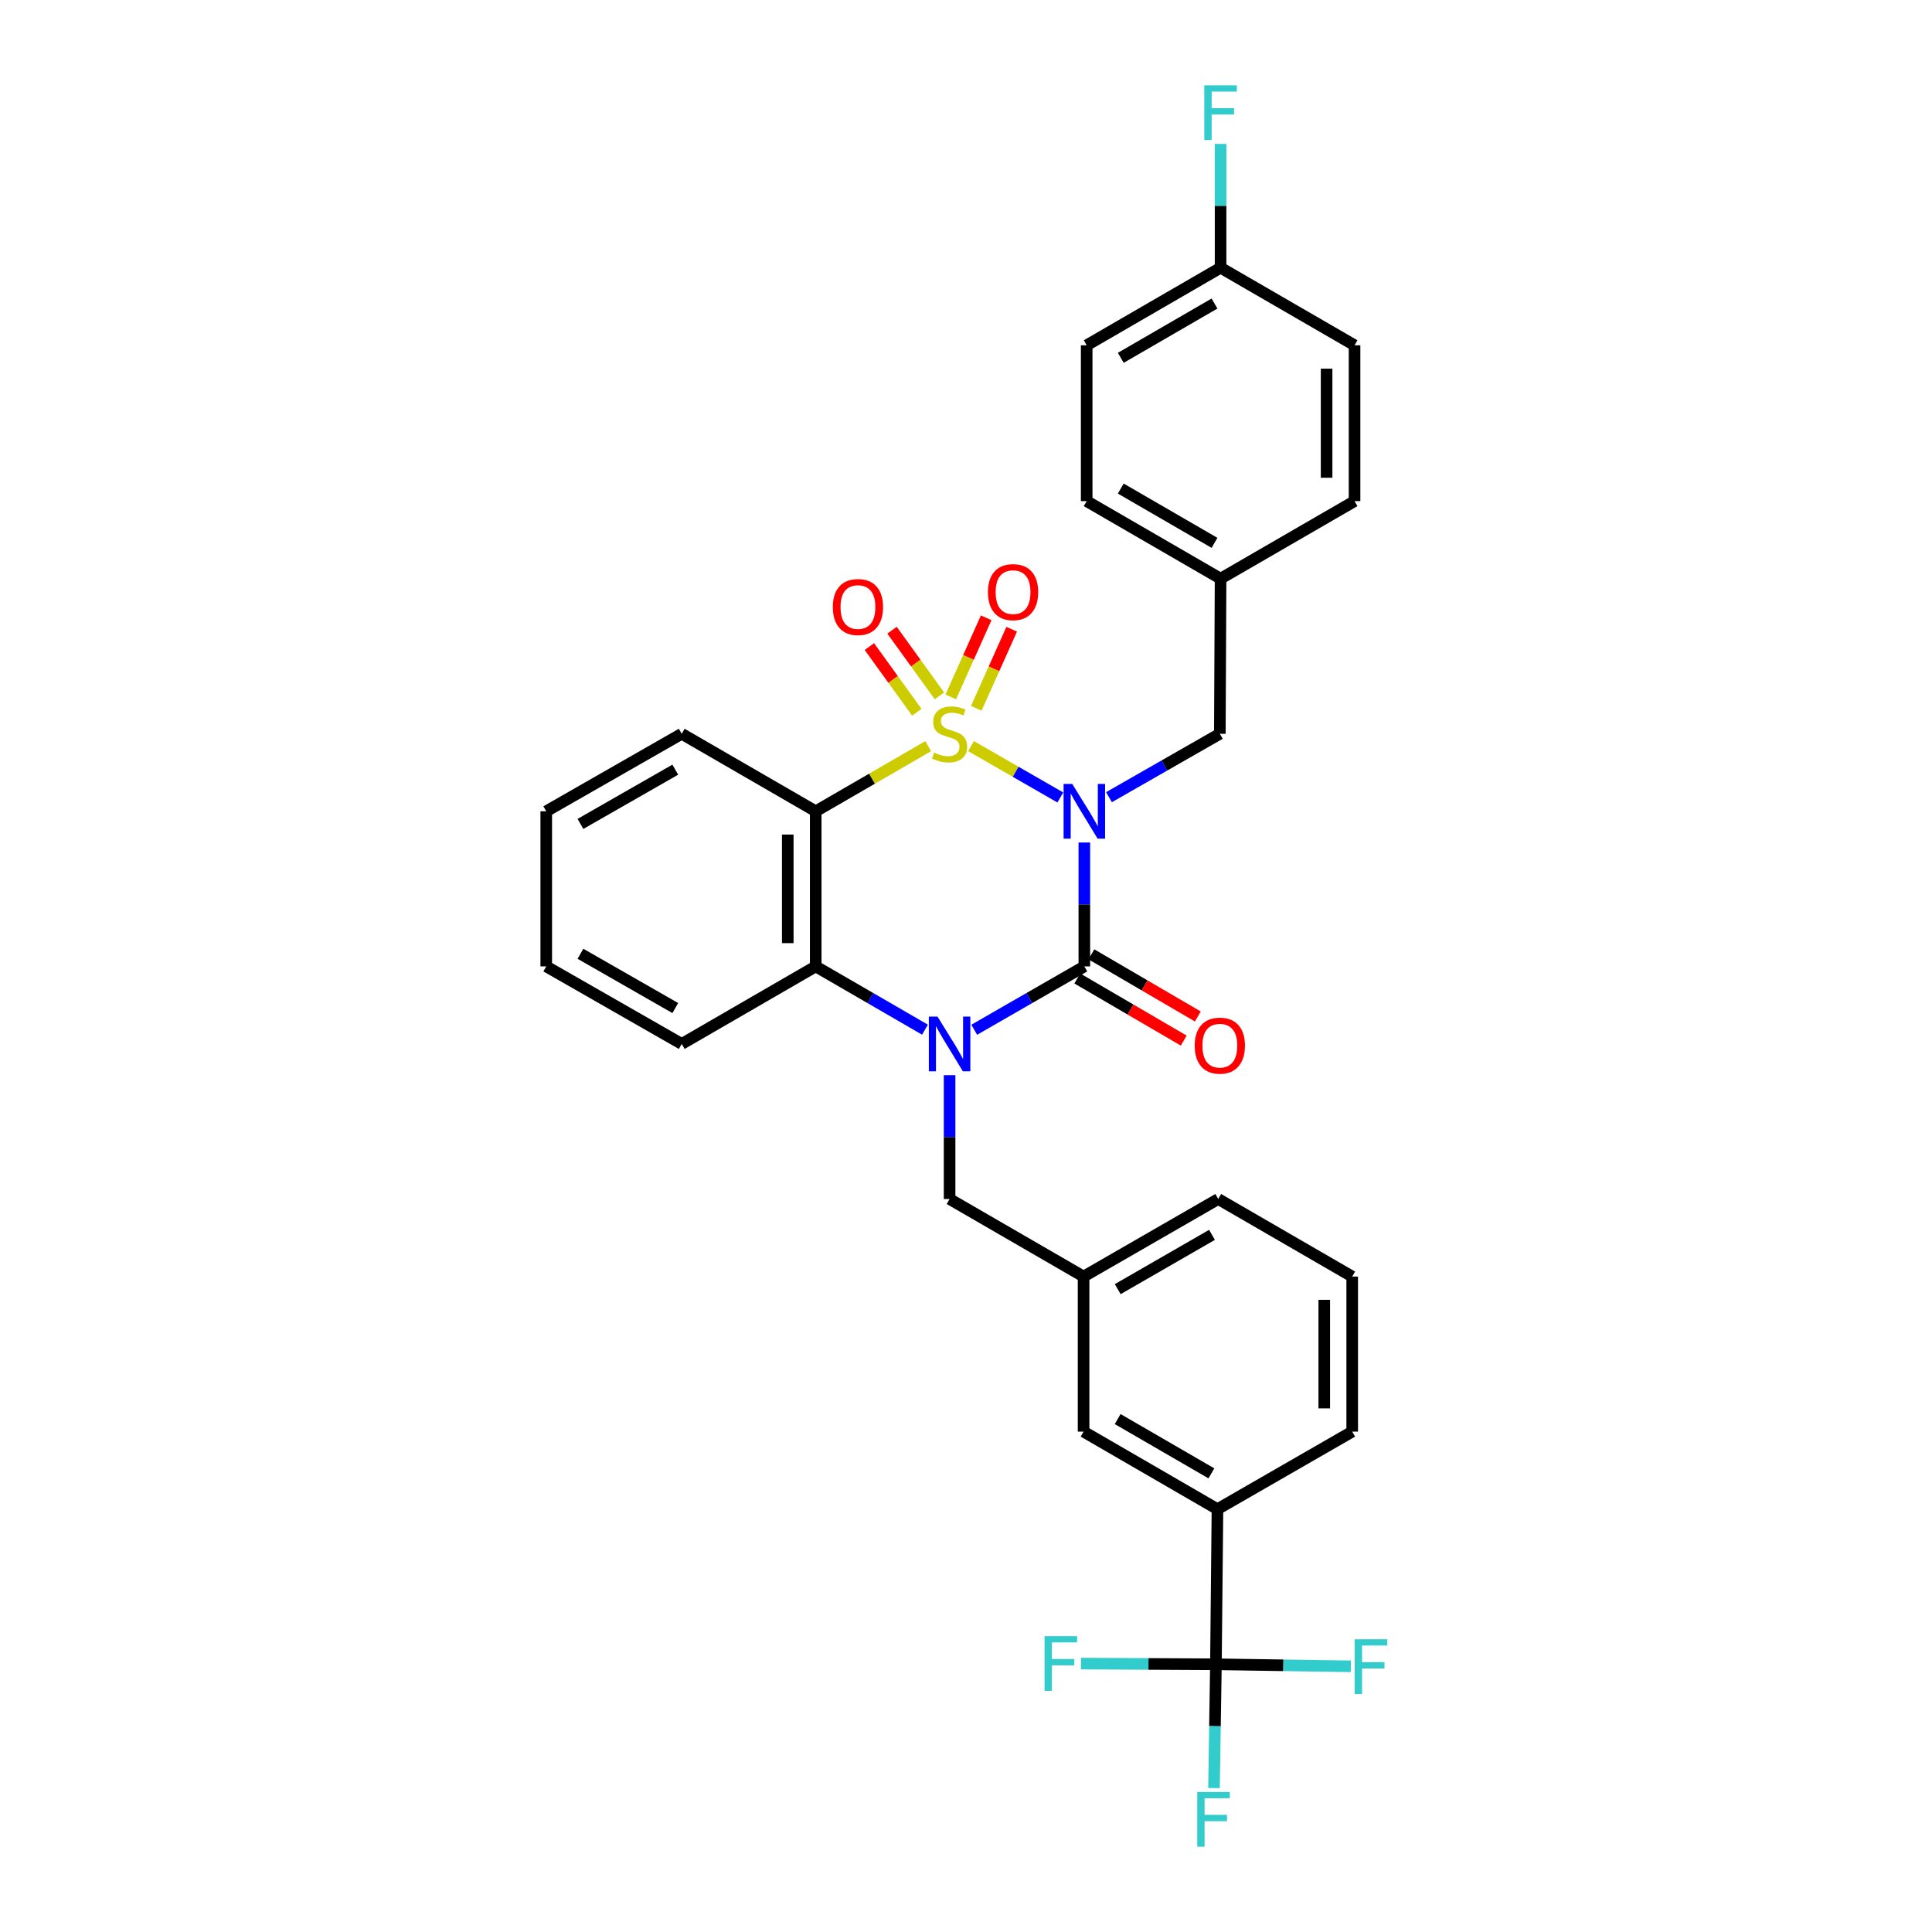 <?xml version='1.0' encoding='iso-8859-1'?>
<svg version='1.1' baseProfile='full'
              xmlns='http://www.w3.org/2000/svg'
                      xmlns:rdkit='http://www.rdkit.org/xml'
                      xmlns:xlink='http://www.w3.org/1999/xlink'
                  xml:space='preserve'
width='1000px' height='1000px' viewBox='0 0 1000 1000'>
<!-- END OF HEADER -->
<rect style='opacity:1.0;fill:#FFFFFF;stroke:none' width='1000' height='1000' x='0' y='0'> </rect>
<path class='bond-0' d='M 502.598,386.183 L 525.71,399.476' style='fill:none;fill-rule:evenodd;stroke:#CCCC00;stroke-width:6px;stroke-linecap:butt;stroke-linejoin:miter;stroke-opacity:1' />
<path class='bond-0' d='M 525.71,399.476 L 548.821,412.769' style='fill:none;fill-rule:evenodd;stroke:#0000FF;stroke-width:6px;stroke-linecap:butt;stroke-linejoin:miter;stroke-opacity:1' />
<path class='bond-3' d='M 480.425,386.219 L 451.318,403.069' style='fill:none;fill-rule:evenodd;stroke:#CCCC00;stroke-width:6px;stroke-linecap:butt;stroke-linejoin:miter;stroke-opacity:1' />
<path class='bond-3' d='M 451.318,403.069 L 422.211,419.92' style='fill:none;fill-rule:evenodd;stroke:#000000;stroke-width:6px;stroke-linecap:butt;stroke-linejoin:miter;stroke-opacity:1' />
<path class='bond-6' d='M 486.264,360.191 L 473.988,343.192' style='fill:none;fill-rule:evenodd;stroke:#CCCC00;stroke-width:6px;stroke-linecap:butt;stroke-linejoin:miter;stroke-opacity:1' />
<path class='bond-6' d='M 473.988,343.192 L 461.712,326.193' style='fill:none;fill-rule:evenodd;stroke:#FF0000;stroke-width:6px;stroke-linecap:butt;stroke-linejoin:miter;stroke-opacity:1' />
<path class='bond-6' d='M 474.538,368.66 L 462.262,351.661' style='fill:none;fill-rule:evenodd;stroke:#CCCC00;stroke-width:6px;stroke-linecap:butt;stroke-linejoin:miter;stroke-opacity:1' />
<path class='bond-6' d='M 462.262,351.661 L 449.985,334.662' style='fill:none;fill-rule:evenodd;stroke:#FF0000;stroke-width:6px;stroke-linecap:butt;stroke-linejoin:miter;stroke-opacity:1' />
<path class='bond-7' d='M 505.328,366.627 L 514.49,346.156' style='fill:none;fill-rule:evenodd;stroke:#CCCC00;stroke-width:6px;stroke-linecap:butt;stroke-linejoin:miter;stroke-opacity:1' />
<path class='bond-7' d='M 514.49,346.156 L 523.652,325.684' style='fill:none;fill-rule:evenodd;stroke:#FF0000;stroke-width:6px;stroke-linecap:butt;stroke-linejoin:miter;stroke-opacity:1' />
<path class='bond-7' d='M 492.125,360.718 L 501.287,340.247' style='fill:none;fill-rule:evenodd;stroke:#CCCC00;stroke-width:6px;stroke-linecap:butt;stroke-linejoin:miter;stroke-opacity:1' />
<path class='bond-7' d='M 501.287,340.247 L 510.449,319.775' style='fill:none;fill-rule:evenodd;stroke:#FF0000;stroke-width:6px;stroke-linecap:butt;stroke-linejoin:miter;stroke-opacity:1' />
<path class='bond-1' d='M 561.252,436.087 L 561.252,468.148' style='fill:none;fill-rule:evenodd;stroke:#0000FF;stroke-width:6px;stroke-linecap:butt;stroke-linejoin:miter;stroke-opacity:1' />
<path class='bond-1' d='M 561.252,468.148 L 561.252,500.209' style='fill:none;fill-rule:evenodd;stroke:#000000;stroke-width:6px;stroke-linecap:butt;stroke-linejoin:miter;stroke-opacity:1' />
<path class='bond-8' d='M 574.012,412.621 L 602.698,396.212' style='fill:none;fill-rule:evenodd;stroke:#0000FF;stroke-width:6px;stroke-linecap:butt;stroke-linejoin:miter;stroke-opacity:1' />
<path class='bond-8' d='M 602.698,396.212 L 631.384,379.803' style='fill:none;fill-rule:evenodd;stroke:#000000;stroke-width:6px;stroke-linecap:butt;stroke-linejoin:miter;stroke-opacity:1' />
<path class='bond-11' d='M 557.606,506.455 L 585.157,522.537' style='fill:none;fill-rule:evenodd;stroke:#000000;stroke-width:6px;stroke-linecap:butt;stroke-linejoin:miter;stroke-opacity:1' />
<path class='bond-11' d='M 585.157,522.537 L 612.708,538.618' style='fill:none;fill-rule:evenodd;stroke:#FF0000;stroke-width:6px;stroke-linecap:butt;stroke-linejoin:miter;stroke-opacity:1' />
<path class='bond-11' d='M 564.898,493.963 L 592.449,510.044' style='fill:none;fill-rule:evenodd;stroke:#000000;stroke-width:6px;stroke-linecap:butt;stroke-linejoin:miter;stroke-opacity:1' />
<path class='bond-11' d='M 592.449,510.044 L 620,526.126' style='fill:none;fill-rule:evenodd;stroke:#FF0000;stroke-width:6px;stroke-linecap:butt;stroke-linejoin:miter;stroke-opacity:1' />
<path class='bond-31' d='M 561.252,500.209 L 532.755,516.606' style='fill:none;fill-rule:evenodd;stroke:#000000;stroke-width:6px;stroke-linecap:butt;stroke-linejoin:miter;stroke-opacity:1' />
<path class='bond-31' d='M 532.755,516.606 L 504.258,533.004' style='fill:none;fill-rule:evenodd;stroke:#0000FF;stroke-width:6px;stroke-linecap:butt;stroke-linejoin:miter;stroke-opacity:1' />
<path class='bond-2' d='M 478.765,532.962 L 450.488,516.585' style='fill:none;fill-rule:evenodd;stroke:#0000FF;stroke-width:6px;stroke-linecap:butt;stroke-linejoin:miter;stroke-opacity:1' />
<path class='bond-2' d='M 450.488,516.585 L 422.211,500.209' style='fill:none;fill-rule:evenodd;stroke:#000000;stroke-width:6px;stroke-linecap:butt;stroke-linejoin:miter;stroke-opacity:1' />
<path class='bond-9' d='M 491.507,556.508 L 491.507,588.557' style='fill:none;fill-rule:evenodd;stroke:#0000FF;stroke-width:6px;stroke-linecap:butt;stroke-linejoin:miter;stroke-opacity:1' />
<path class='bond-9' d='M 491.507,588.557 L 491.507,620.607' style='fill:none;fill-rule:evenodd;stroke:#000000;stroke-width:6px;stroke-linecap:butt;stroke-linejoin:miter;stroke-opacity:1' />
<path class='bond-4' d='M 422.211,419.92 L 422.211,500.209' style='fill:none;fill-rule:evenodd;stroke:#000000;stroke-width:6px;stroke-linecap:butt;stroke-linejoin:miter;stroke-opacity:1' />
<path class='bond-4' d='M 407.746,431.963 L 407.746,488.166' style='fill:none;fill-rule:evenodd;stroke:#000000;stroke-width:6px;stroke-linecap:butt;stroke-linejoin:miter;stroke-opacity:1' />
<path class='bond-18' d='M 422.211,419.92 L 352.859,379.803' style='fill:none;fill-rule:evenodd;stroke:#000000;stroke-width:6px;stroke-linecap:butt;stroke-linejoin:miter;stroke-opacity:1' />
<path class='bond-21' d='M 422.211,500.209 L 352.859,540.341' style='fill:none;fill-rule:evenodd;stroke:#000000;stroke-width:6px;stroke-linecap:butt;stroke-linejoin:miter;stroke-opacity:1' />
<path class='bond-5' d='M 629.359,861.426 L 630.154,781.145' style='fill:none;fill-rule:evenodd;stroke:#000000;stroke-width:6px;stroke-linecap:butt;stroke-linejoin:miter;stroke-opacity:1' />
<path class='bond-14' d='M 629.359,861.426 L 664.274,861.954' style='fill:none;fill-rule:evenodd;stroke:#000000;stroke-width:6px;stroke-linecap:butt;stroke-linejoin:miter;stroke-opacity:1' />
<path class='bond-14' d='M 664.274,861.954 L 699.189,862.482' style='fill:none;fill-rule:evenodd;stroke:#33CCCC;stroke-width:6px;stroke-linecap:butt;stroke-linejoin:miter;stroke-opacity:1' />
<path class='bond-15' d='M 629.359,861.426 L 628.861,893.471' style='fill:none;fill-rule:evenodd;stroke:#000000;stroke-width:6px;stroke-linecap:butt;stroke-linejoin:miter;stroke-opacity:1' />
<path class='bond-15' d='M 628.861,893.471 L 628.364,925.516' style='fill:none;fill-rule:evenodd;stroke:#33CCCC;stroke-width:6px;stroke-linecap:butt;stroke-linejoin:miter;stroke-opacity:1' />
<path class='bond-16' d='M 629.359,861.426 L 594.432,861.251' style='fill:none;fill-rule:evenodd;stroke:#000000;stroke-width:6px;stroke-linecap:butt;stroke-linejoin:miter;stroke-opacity:1' />
<path class='bond-16' d='M 594.432,861.251 L 559.505,861.076' style='fill:none;fill-rule:evenodd;stroke:#33CCCC;stroke-width:6px;stroke-linecap:butt;stroke-linejoin:miter;stroke-opacity:1' />
<path class='bond-17' d='M 631.384,379.803 L 631.77,299.514' style='fill:none;fill-rule:evenodd;stroke:#000000;stroke-width:6px;stroke-linecap:butt;stroke-linejoin:miter;stroke-opacity:1' />
<path class='bond-13' d='M 491.507,620.607 L 560.859,660.747' style='fill:none;fill-rule:evenodd;stroke:#000000;stroke-width:6px;stroke-linecap:butt;stroke-linejoin:miter;stroke-opacity:1' />
<path class='bond-10' d='M 630.154,781.145 L 560.859,741.004' style='fill:none;fill-rule:evenodd;stroke:#000000;stroke-width:6px;stroke-linecap:butt;stroke-linejoin:miter;stroke-opacity:1' />
<path class='bond-10' d='M 627.011,762.607 L 578.504,734.508' style='fill:none;fill-rule:evenodd;stroke:#000000;stroke-width:6px;stroke-linecap:butt;stroke-linejoin:miter;stroke-opacity:1' />
<path class='bond-34' d='M 630.154,781.145 L 699.9,741.004' style='fill:none;fill-rule:evenodd;stroke:#000000;stroke-width:6px;stroke-linecap:butt;stroke-linejoin:miter;stroke-opacity:1' />
<path class='bond-12' d='M 560.859,741.004 L 560.859,660.747' style='fill:none;fill-rule:evenodd;stroke:#000000;stroke-width:6px;stroke-linecap:butt;stroke-linejoin:miter;stroke-opacity:1' />
<path class='bond-28' d='M 560.859,660.747 L 630.556,620.607' style='fill:none;fill-rule:evenodd;stroke:#000000;stroke-width:6px;stroke-linecap:butt;stroke-linejoin:miter;stroke-opacity:1' />
<path class='bond-28' d='M 578.532,667.261 L 627.321,639.162' style='fill:none;fill-rule:evenodd;stroke:#000000;stroke-width:6px;stroke-linecap:butt;stroke-linejoin:miter;stroke-opacity:1' />
<path class='bond-22' d='M 631.77,299.514 L 701.114,259.382' style='fill:none;fill-rule:evenodd;stroke:#000000;stroke-width:6px;stroke-linecap:butt;stroke-linejoin:miter;stroke-opacity:1' />
<path class='bond-23' d='M 631.77,299.514 L 562.466,259.382' style='fill:none;fill-rule:evenodd;stroke:#000000;stroke-width:6px;stroke-linecap:butt;stroke-linejoin:miter;stroke-opacity:1' />
<path class='bond-23' d='M 628.623,280.977 L 580.11,252.884' style='fill:none;fill-rule:evenodd;stroke:#000000;stroke-width:6px;stroke-linecap:butt;stroke-linejoin:miter;stroke-opacity:1' />
<path class='bond-29' d='M 352.859,379.803 L 282.736,419.92' style='fill:none;fill-rule:evenodd;stroke:#000000;stroke-width:6px;stroke-linecap:butt;stroke-linejoin:miter;stroke-opacity:1' />
<path class='bond-29' d='M 349.523,398.376 L 300.437,426.458' style='fill:none;fill-rule:evenodd;stroke:#000000;stroke-width:6px;stroke-linecap:butt;stroke-linejoin:miter;stroke-opacity:1' />
<path class='bond-19' d='M 631.77,138.574 L 562.466,178.715' style='fill:none;fill-rule:evenodd;stroke:#000000;stroke-width:6px;stroke-linecap:butt;stroke-linejoin:miter;stroke-opacity:1' />
<path class='bond-19' d='M 628.624,157.112 L 580.111,185.211' style='fill:none;fill-rule:evenodd;stroke:#000000;stroke-width:6px;stroke-linecap:butt;stroke-linejoin:miter;stroke-opacity:1' />
<path class='bond-20' d='M 631.77,138.574 L 631.77,106.529' style='fill:none;fill-rule:evenodd;stroke:#000000;stroke-width:6px;stroke-linecap:butt;stroke-linejoin:miter;stroke-opacity:1' />
<path class='bond-20' d='M 631.77,106.529 L 631.77,74.484' style='fill:none;fill-rule:evenodd;stroke:#33CCCC;stroke-width:6px;stroke-linecap:butt;stroke-linejoin:miter;stroke-opacity:1' />
<path class='bond-33' d='M 631.77,138.574 L 701.114,178.715' style='fill:none;fill-rule:evenodd;stroke:#000000;stroke-width:6px;stroke-linecap:butt;stroke-linejoin:miter;stroke-opacity:1' />
<path class='bond-32' d='M 352.859,540.341 L 282.736,500.209' style='fill:none;fill-rule:evenodd;stroke:#000000;stroke-width:6px;stroke-linecap:butt;stroke-linejoin:miter;stroke-opacity:1' />
<path class='bond-32' d='M 349.526,521.767 L 300.439,493.674' style='fill:none;fill-rule:evenodd;stroke:#000000;stroke-width:6px;stroke-linecap:butt;stroke-linejoin:miter;stroke-opacity:1' />
<path class='bond-25' d='M 701.114,259.382 L 701.114,178.715' style='fill:none;fill-rule:evenodd;stroke:#000000;stroke-width:6px;stroke-linecap:butt;stroke-linejoin:miter;stroke-opacity:1' />
<path class='bond-25' d='M 686.648,247.282 L 686.648,190.815' style='fill:none;fill-rule:evenodd;stroke:#000000;stroke-width:6px;stroke-linecap:butt;stroke-linejoin:miter;stroke-opacity:1' />
<path class='bond-24' d='M 562.466,259.382 L 562.466,178.715' style='fill:none;fill-rule:evenodd;stroke:#000000;stroke-width:6px;stroke-linecap:butt;stroke-linejoin:miter;stroke-opacity:1' />
<path class='bond-26' d='M 699.9,741.004 L 699.9,660.747' style='fill:none;fill-rule:evenodd;stroke:#000000;stroke-width:6px;stroke-linecap:butt;stroke-linejoin:miter;stroke-opacity:1' />
<path class='bond-26' d='M 685.435,728.966 L 685.435,672.786' style='fill:none;fill-rule:evenodd;stroke:#000000;stroke-width:6px;stroke-linecap:butt;stroke-linejoin:miter;stroke-opacity:1' />
<path class='bond-27' d='M 699.9,660.747 L 630.556,620.607' style='fill:none;fill-rule:evenodd;stroke:#000000;stroke-width:6px;stroke-linecap:butt;stroke-linejoin:miter;stroke-opacity:1' />
<path class='bond-30' d='M 282.736,419.92 L 282.736,500.209' style='fill:none;fill-rule:evenodd;stroke:#000000;stroke-width:6px;stroke-linecap:butt;stroke-linejoin:miter;stroke-opacity:1' />
<path  class='atom-0' d='M 483.507 389.523
Q 483.827 389.643, 485.147 390.203
Q 486.467 390.763, 487.907 391.123
Q 489.387 391.443, 490.827 391.443
Q 493.507 391.443, 495.067 390.163
Q 496.627 388.843, 496.627 386.563
Q 496.627 385.003, 495.827 384.043
Q 495.067 383.083, 493.867 382.563
Q 492.667 382.043, 490.667 381.443
Q 488.147 380.683, 486.627 379.963
Q 485.147 379.243, 484.067 377.723
Q 483.027 376.203, 483.027 373.643
Q 483.027 370.083, 485.427 367.883
Q 487.867 365.683, 492.667 365.683
Q 495.947 365.683, 499.667 367.243
L 498.747 370.323
Q 495.347 368.923, 492.787 368.923
Q 490.027 368.923, 488.507 370.083
Q 486.987 371.203, 487.027 373.163
Q 487.027 374.683, 487.787 375.603
Q 488.587 376.523, 489.707 377.043
Q 490.867 377.563, 492.787 378.163
Q 495.347 378.963, 496.867 379.763
Q 498.387 380.563, 499.467 382.203
Q 500.587 383.803, 500.587 386.563
Q 500.587 390.483, 497.947 392.603
Q 495.347 394.683, 490.987 394.683
Q 488.467 394.683, 486.547 394.123
Q 484.667 393.603, 482.427 392.683
L 483.507 389.523
' fill='#CCCC00'/>
<path  class='atom-1' d='M 554.992 405.76
L 564.272 420.76
Q 565.192 422.24, 566.672 424.92
Q 568.152 427.6, 568.232 427.76
L 568.232 405.76
L 571.992 405.76
L 571.992 434.08
L 568.112 434.08
L 558.152 417.68
Q 556.992 415.76, 555.752 413.56
Q 554.552 411.36, 554.192 410.68
L 554.192 434.08
L 550.512 434.08
L 550.512 405.76
L 554.992 405.76
' fill='#0000FF'/>
<path  class='atom-3' d='M 485.247 526.181
L 494.527 541.181
Q 495.447 542.661, 496.927 545.341
Q 498.407 548.021, 498.487 548.181
L 498.487 526.181
L 502.247 526.181
L 502.247 554.501
L 498.367 554.501
L 488.407 538.101
Q 487.247 536.181, 486.007 533.981
Q 484.807 531.781, 484.447 531.101
L 484.447 554.501
L 480.767 554.501
L 480.767 526.181
L 485.247 526.181
' fill='#0000FF'/>
<path  class='atom-7' d='M 431.069 314.196
Q 431.069 307.396, 434.429 303.596
Q 437.789 299.796, 444.069 299.796
Q 450.349 299.796, 453.709 303.596
Q 457.069 307.396, 457.069 314.196
Q 457.069 321.076, 453.669 324.996
Q 450.269 328.876, 444.069 328.876
Q 437.829 328.876, 434.429 324.996
Q 431.069 321.116, 431.069 314.196
M 444.069 325.676
Q 448.389 325.676, 450.709 322.796
Q 453.069 319.876, 453.069 314.196
Q 453.069 308.636, 450.709 305.836
Q 448.389 302.996, 444.069 302.996
Q 439.749 302.996, 437.389 305.796
Q 435.069 308.596, 435.069 314.196
Q 435.069 319.916, 437.389 322.796
Q 439.749 325.676, 444.069 325.676
' fill='#FF0000'/>
<path  class='atom-8' d='M 511.358 306.481
Q 511.358 299.681, 514.718 295.881
Q 518.078 292.081, 524.358 292.081
Q 530.638 292.081, 533.998 295.881
Q 537.358 299.681, 537.358 306.481
Q 537.358 313.361, 533.958 317.281
Q 530.558 321.161, 524.358 321.161
Q 518.118 321.161, 514.718 317.281
Q 511.358 313.401, 511.358 306.481
M 524.358 317.961
Q 528.678 317.961, 530.998 315.081
Q 533.358 312.161, 533.358 306.481
Q 533.358 300.921, 530.998 298.121
Q 528.678 295.281, 524.358 295.281
Q 520.038 295.281, 517.678 298.081
Q 515.358 300.881, 515.358 306.481
Q 515.358 312.201, 517.678 315.081
Q 520.038 317.961, 524.358 317.961
' fill='#FF0000'/>
<path  class='atom-12' d='M 618.384 541.225
Q 618.384 534.425, 621.744 530.625
Q 625.104 526.825, 631.384 526.825
Q 637.664 526.825, 641.024 530.625
Q 644.384 534.425, 644.384 541.225
Q 644.384 548.105, 640.984 552.025
Q 637.584 555.905, 631.384 555.905
Q 625.144 555.905, 621.744 552.025
Q 618.384 548.145, 618.384 541.225
M 631.384 552.705
Q 635.704 552.705, 638.024 549.825
Q 640.384 546.905, 640.384 541.225
Q 640.384 535.665, 638.024 532.865
Q 635.704 530.025, 631.384 530.025
Q 627.064 530.025, 624.704 532.825
Q 622.384 535.625, 622.384 541.225
Q 622.384 546.945, 624.704 549.825
Q 627.064 552.705, 631.384 552.705
' fill='#FF0000'/>
<path  class='atom-15' d='M 701.196 848.479
L 718.036 848.479
L 718.036 851.719
L 704.996 851.719
L 704.996 860.319
L 716.596 860.319
L 716.596 863.599
L 704.996 863.599
L 704.996 876.799
L 701.196 876.799
L 701.196 848.479
' fill='#33CCCC'/>
<path  class='atom-16' d='M 619.693 927.523
L 636.533 927.523
L 636.533 930.763
L 623.493 930.763
L 623.493 939.363
L 635.093 939.363
L 635.093 942.643
L 623.493 942.643
L 623.493 955.843
L 619.693 955.843
L 619.693 927.523
' fill='#33CCCC'/>
<path  class='atom-17' d='M 540.658 846.864
L 557.498 846.864
L 557.498 850.104
L 544.458 850.104
L 544.458 858.704
L 556.058 858.704
L 556.058 861.984
L 544.458 861.984
L 544.458 875.184
L 540.658 875.184
L 540.658 846.864
' fill='#33CCCC'/>
<path  class='atom-21' d='M 623.35 44.157
L 640.19 44.157
L 640.19 47.397
L 627.15 47.397
L 627.15 55.997
L 638.75 55.997
L 638.75 59.277
L 627.15 59.277
L 627.15 72.477
L 623.35 72.477
L 623.35 44.157
' fill='#33CCCC'/>
</svg>
